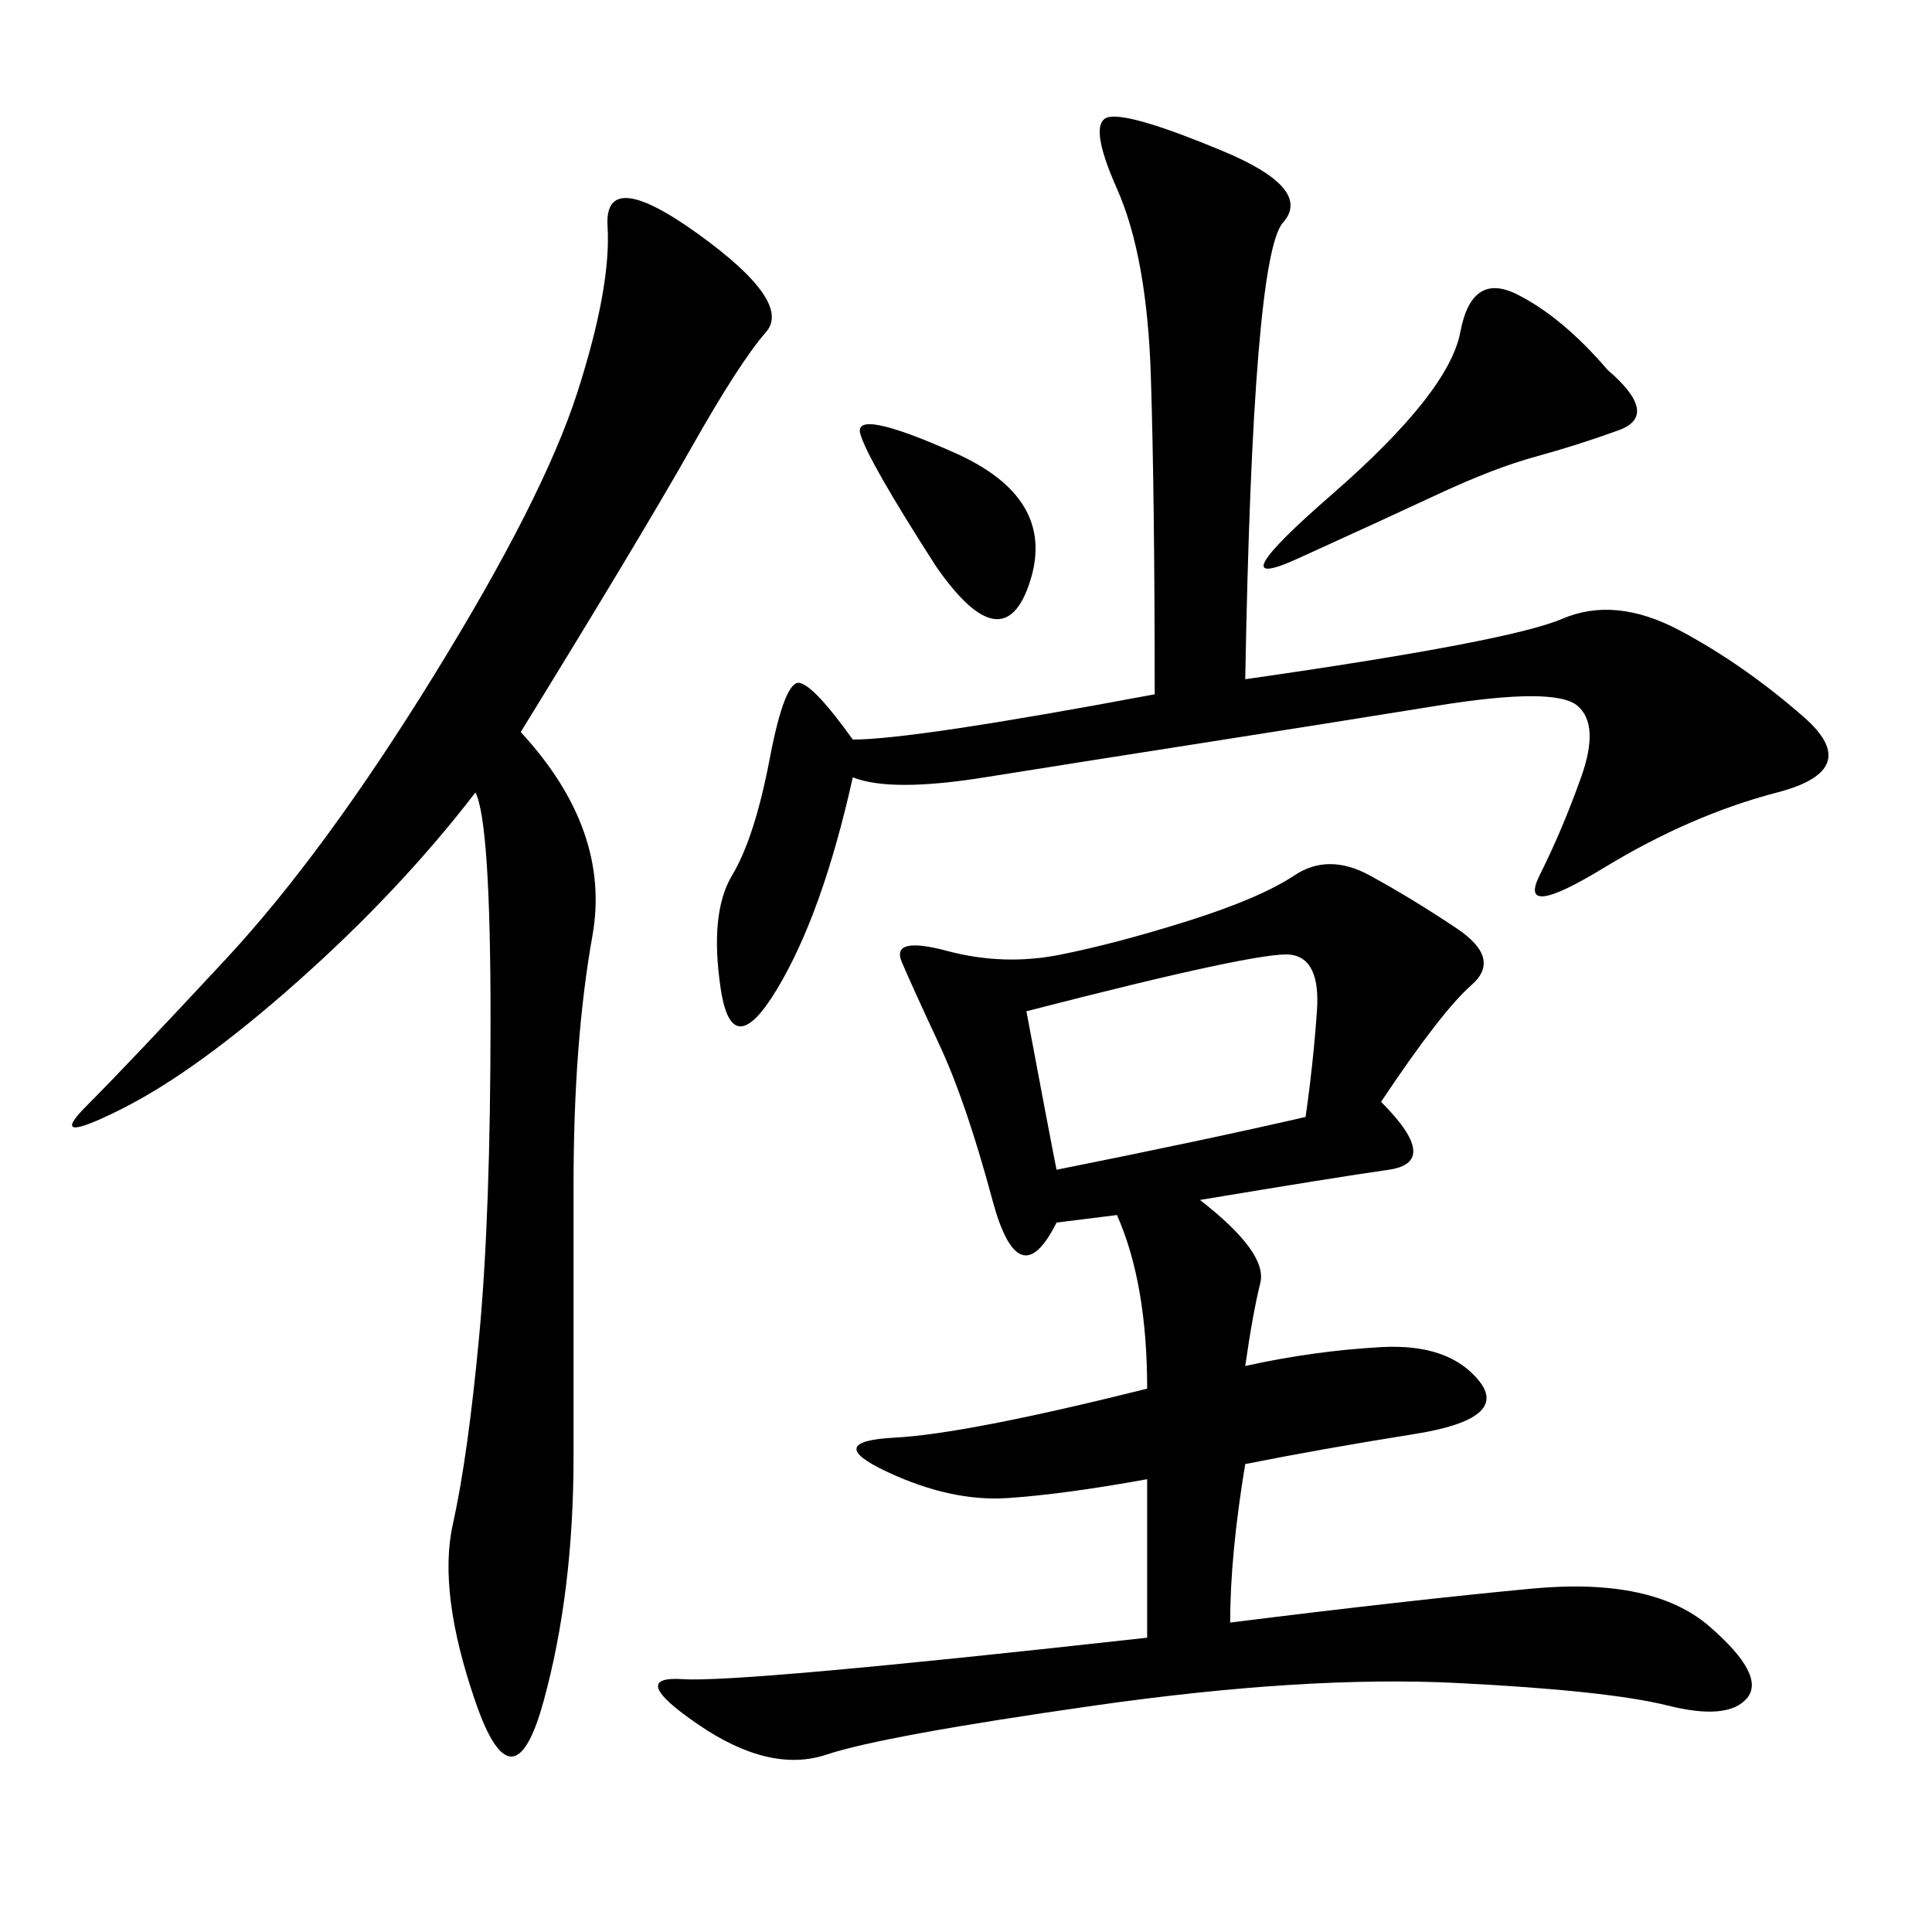 <svg xmlns="http://www.w3.org/2000/svg" xmlns:xlink="http://www.w3.org/1999/xlink" width="300" height="300"><path d="M214.45 171.09Q223.83 180.47 215.63 181.64Q207.42 182.81 186.33 186.33L186.33 186.33Q196.88 194.53 195.70 199.22Q194.53 203.91 193.36 212.11L193.36 212.11Q203.91 209.77 214.45 209.18Q225 208.59 229.69 214.45Q234.38 220.31 219.73 222.66Q205.08 225 193.36 227.34L193.36 227.34Q191.02 241.41 191.02 251.95L191.02 251.95Q219.14 248.44 237.89 246.68Q256.64 244.92 265.43 252.54Q274.22 260.16 271.29 263.67Q268.36 267.19 258.98 264.84Q249.61 262.50 226.17 261.33Q202.73 260.16 169.92 264.84Q137.11 269.53 128.32 272.46Q119.53 275.39 108.40 267.77Q97.27 260.16 106.05 260.74Q114.84 261.33 178.13 254.30L178.13 254.30L178.13 229.69Q165.23 232.03 156.45 232.62Q147.66 233.20 137.70 228.52Q127.73 223.83 138.87 223.24Q150 222.66 178.13 215.63L178.13 215.63Q178.13 199.22 173.44 188.67L173.44 188.67L164.06 189.84Q158.20 201.56 154.10 186.33Q150 171.09 145.90 162.30Q141.80 153.52 140.04 149.41Q138.28 145.31 147.07 147.66Q155.86 150 164.65 148.24Q173.44 146.48 184.57 142.97Q195.70 139.45 200.98 135.94Q206.25 132.42 212.70 135.94Q219.14 139.45 226.17 144.14Q233.20 148.83 228.52 152.93Q223.83 157.03 214.45 171.09L214.45 171.09ZM80.86 113.67Q94.92 128.91 91.99 145.31Q89.06 161.72 89.06 183.98L89.06 183.98L89.06 226.17Q89.06 247.27 84.38 264.26Q79.69 281.25 73.83 264.26Q67.97 247.27 70.31 236.72Q72.66 226.17 74.41 207.42Q76.17 188.67 76.17 158.20L76.17 158.20Q76.17 127.73 73.83 123.05L73.83 123.05Q62.11 138.28 46.29 152.34Q30.47 166.41 18.75 172.27Q7.03 178.13 13.48 171.68Q19.92 165.23 35.16 148.83Q50.39 132.42 67.38 104.88Q84.38 77.34 89.65 60.94Q94.92 44.53 94.34 35.16Q93.75 25.78 108.40 36.33Q123.05 46.88 118.95 51.56Q114.84 56.25 107.23 69.73Q99.61 83.20 80.86 113.67L80.86 113.67ZM179.30 107.81Q179.30 77.34 178.71 58.59Q178.13 39.84 173.44 29.30Q168.75 18.75 172.27 18.16Q175.78 17.58 189.84 23.44Q203.91 29.30 199.22 34.57Q194.53 39.84 193.36 105.47L193.36 105.47Q234.38 99.61 242.58 96.09Q250.78 92.58 260.74 97.85Q270.70 103.13 280.08 111.33Q289.45 119.53 275.98 123.05Q262.50 126.56 249.02 134.77Q235.55 142.97 239.06 135.94Q242.58 128.91 245.51 120.70Q248.44 112.50 244.92 109.57Q241.41 106.64 223.24 109.57Q205.08 112.50 186.33 115.43Q167.58 118.36 152.93 120.70Q138.28 123.05 132.42 120.70L132.42 120.70Q127.73 141.80 120.70 153.52Q113.67 165.23 111.91 153.52Q110.16 141.80 113.67 135.94Q117.19 130.08 119.53 117.77Q121.88 105.47 124.22 106.05Q126.56 106.64 132.42 114.84L132.42 114.84Q141.80 114.84 179.30 107.81L179.30 107.81ZM164.06 181.64Q187.50 176.95 202.73 173.44L202.73 173.44Q203.91 165.23 204.49 157.03Q205.08 148.83 200.39 148.24Q195.70 147.66 159.38 157.03L159.38 157.03Q162.89 175.78 164.06 181.64L164.06 181.64ZM249.61 57.42Q257.81 64.45 251.37 66.80Q244.92 69.14 238.48 70.90Q232.03 72.66 223.24 76.76Q214.45 80.86 201.56 86.72Q188.67 92.58 206.84 76.76Q225 60.94 226.76 51.56Q228.52 42.19 235.55 45.70Q242.58 49.22 249.61 57.42L249.61 57.42ZM145.31 87.89Q134.77 71.48 133.59 67.38Q132.42 63.28 148.24 70.31Q164.06 77.34 159.96 90.23Q155.86 103.13 145.31 87.89L145.31 87.89Z"/></svg>

